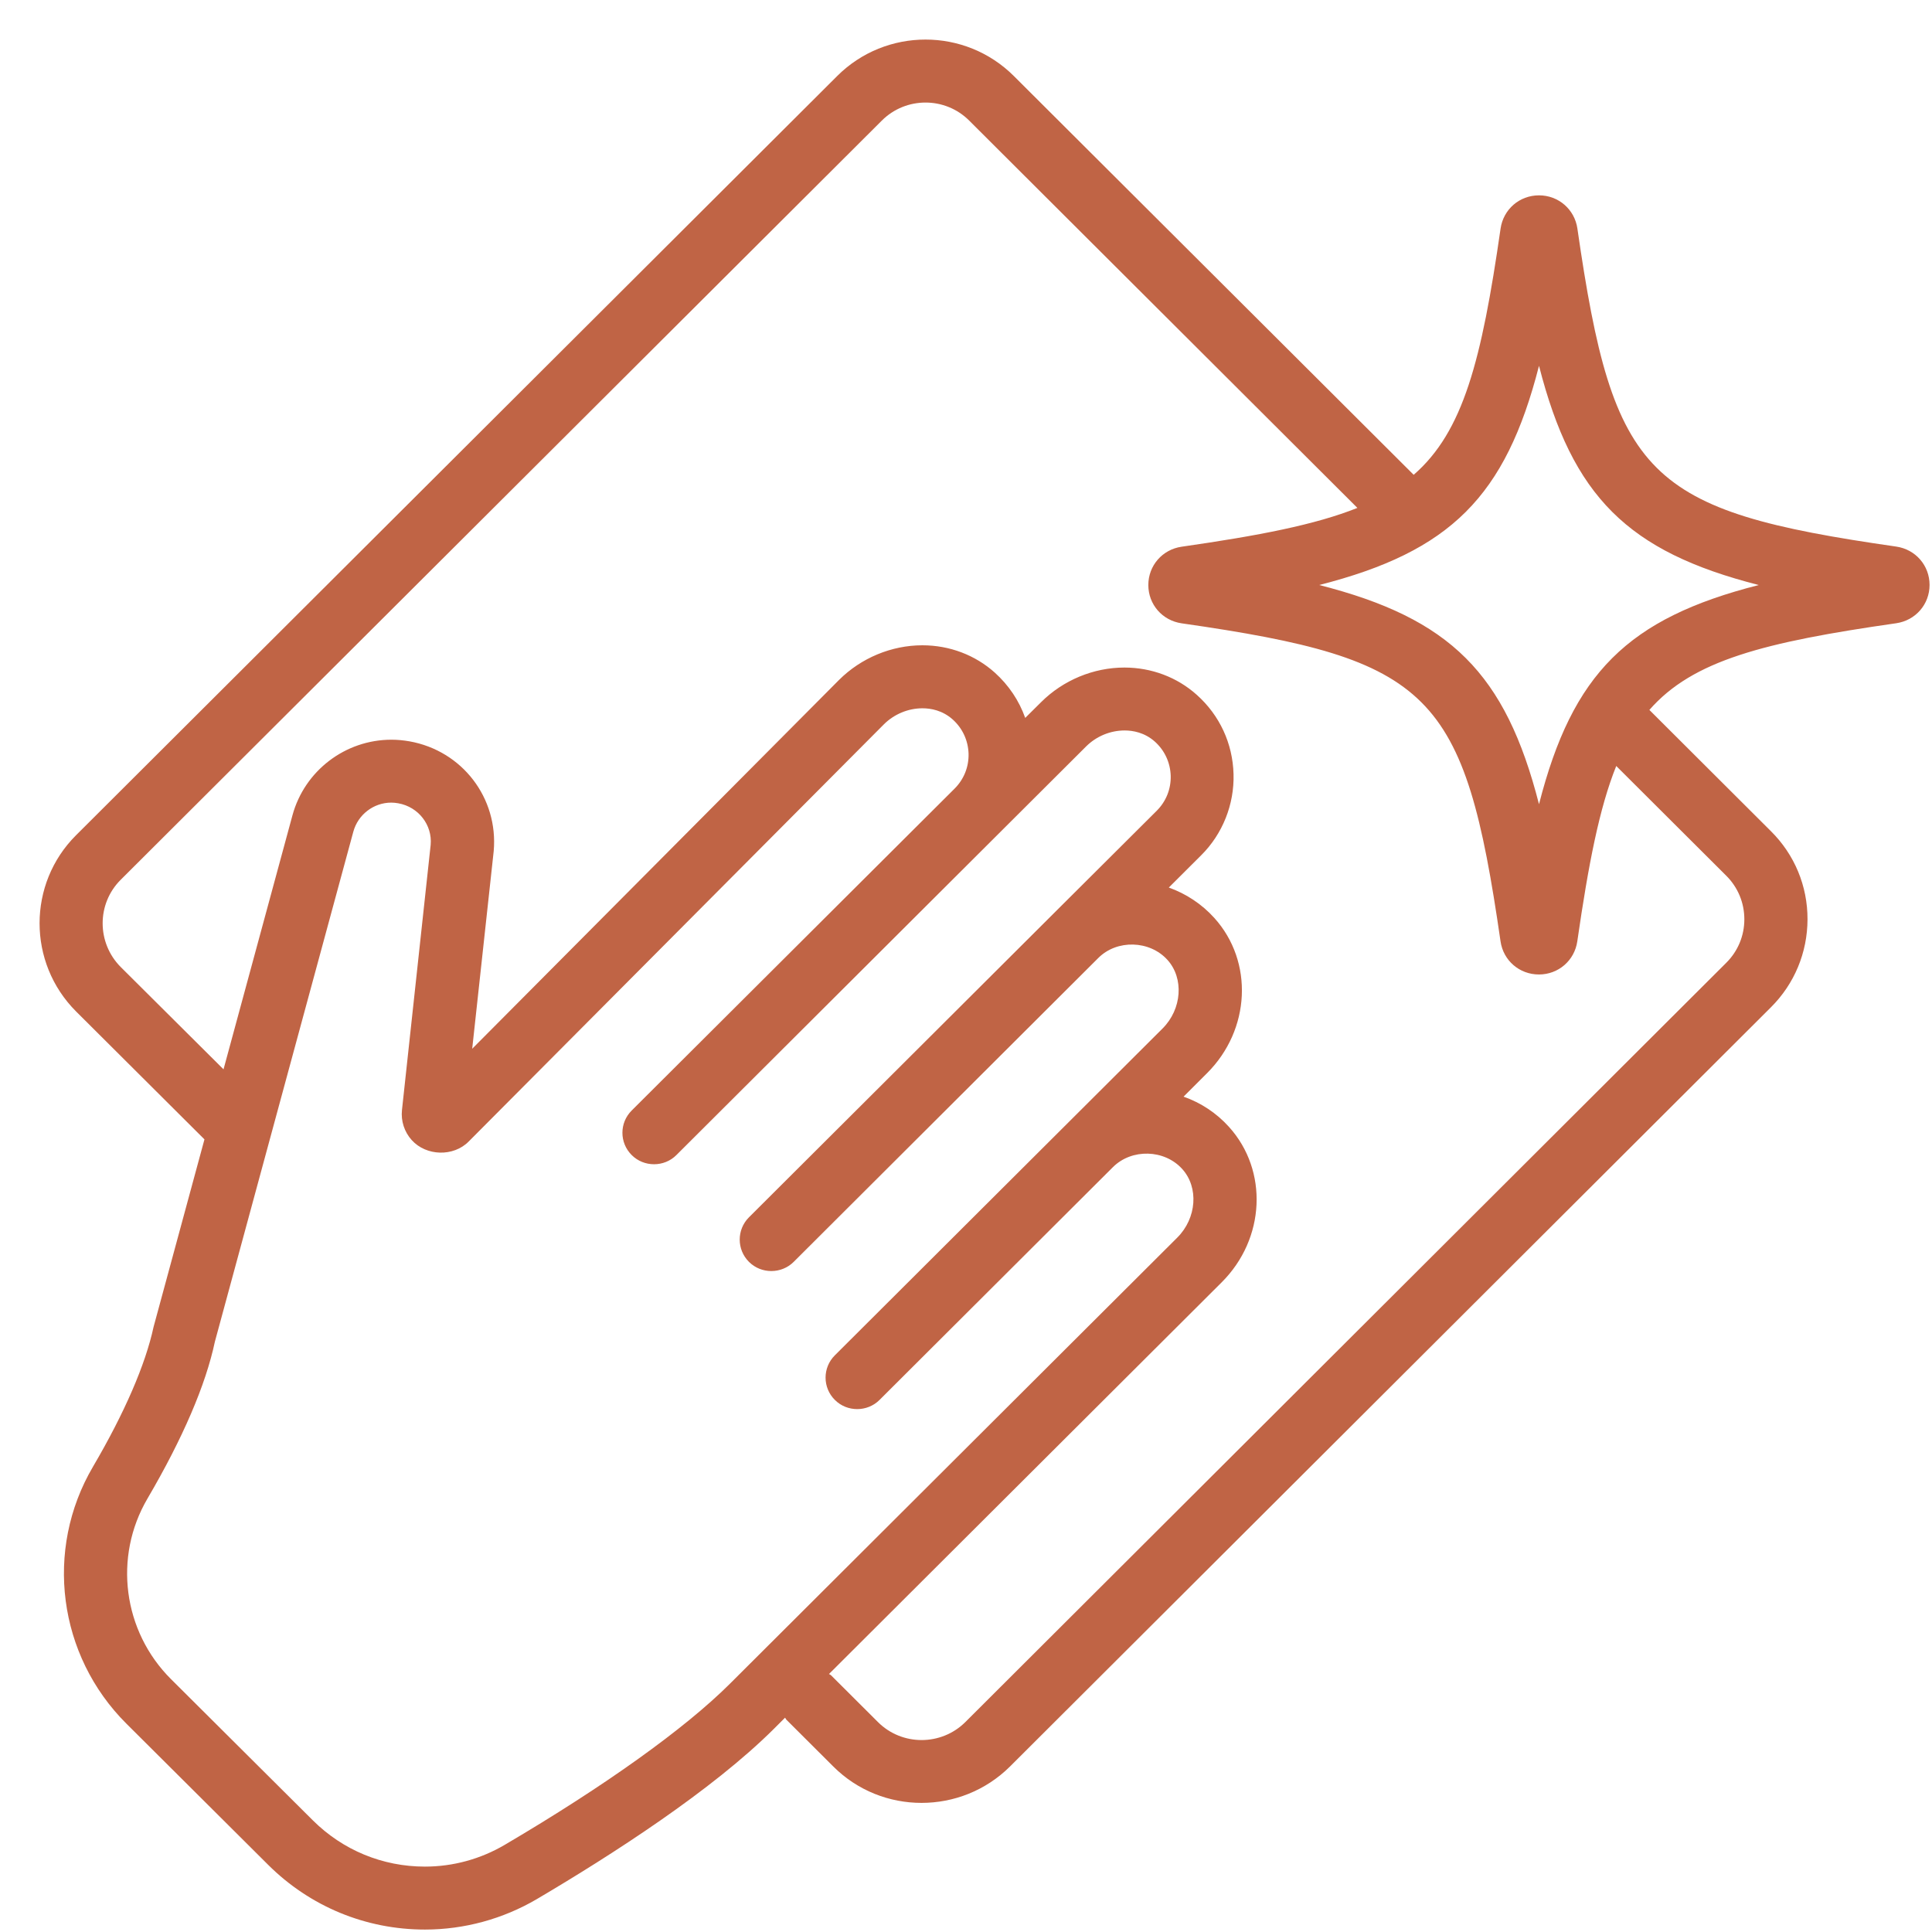 <svg width="46" height="46" viewBox="0 0 46 46" fill="none" xmlns="http://www.w3.org/2000/svg">
<g clip-path="url(#clip0_57_25379)">
<path d="M4.868 27.128L3.656 31.595C3.464 32.487 2.967 33.638 2.213 34.923C1.051 36.901 1.38 39.417 3.01 41.04L6.385 44.401C7.384 45.395 8.71 45.942 10.118 45.942C11.054 45.942 11.976 45.69 12.783 45.216C14.543 44.178 16.954 42.633 18.438 41.151L18.692 40.897C18.706 40.913 18.71 40.932 18.726 40.948L19.842 42.061C20.419 42.637 21.179 42.926 21.941 42.926C22.703 42.926 23.464 42.638 24.046 42.061L42.165 23.983C42.725 23.425 43.034 22.68 43.036 21.889C43.038 21.096 42.729 20.35 42.165 19.79L39.271 16.903C40.303 15.721 42.004 15.29 45.149 14.839C45.608 14.772 45.942 14.389 45.942 13.927C45.942 13.464 45.609 13.081 45.149 13.014C39.197 12.159 38.415 11.382 37.557 5.442C37.491 4.985 37.107 4.651 36.643 4.651C36.179 4.651 35.795 4.983 35.728 5.442C35.276 8.579 34.843 10.276 33.659 11.305L24.138 1.809C22.979 0.653 21.093 0.653 19.934 1.809L1.81 19.887C0.654 21.04 0.652 22.921 1.81 24.081C1.81 24.083 3.711 25.974 4.868 27.128ZM17.375 40.093C16.303 41.161 14.4 42.523 12.017 43.925C11.443 44.263 10.787 44.443 10.117 44.443C9.109 44.443 8.163 44.052 7.448 43.341L4.072 39.98C2.927 38.839 2.696 37.071 3.511 35.681C4.356 34.239 4.899 32.97 5.116 31.946L8.412 19.804C8.523 19.395 8.895 19.11 9.316 19.11C9.371 19.11 9.428 19.116 9.483 19.126C9.965 19.212 10.296 19.644 10.254 20.114L9.571 26.427C9.542 26.689 9.628 26.952 9.804 27.146C10.149 27.528 10.797 27.546 11.159 27.179L21.044 17.247C21.289 17.003 21.623 16.864 21.964 16.864C22.158 16.864 22.438 16.911 22.683 17.13C22.918 17.341 23.051 17.63 23.061 17.945C23.069 18.259 22.951 18.554 22.728 18.777L15.04 26.441C14.746 26.734 14.746 27.208 15.04 27.501C15.187 27.648 15.379 27.72 15.573 27.72C15.765 27.72 15.959 27.648 16.105 27.501L25.857 17.775C26.102 17.53 26.436 17.392 26.777 17.392C26.971 17.392 27.251 17.439 27.496 17.657C27.731 17.868 27.864 18.157 27.874 18.472C27.882 18.786 27.764 19.081 27.541 19.304L25.089 21.747C25.087 21.749 25.087 21.749 25.085 21.751L17.832 28.984C17.539 29.277 17.539 29.751 17.832 30.044C17.979 30.191 18.171 30.263 18.365 30.263C18.557 30.263 18.751 30.191 18.898 30.044L26.149 22.81C26.593 22.364 27.374 22.386 27.797 22.855C28.193 23.294 28.142 24.027 27.68 24.488L19.877 32.27C19.583 32.563 19.583 33.038 19.877 33.331C20.024 33.478 20.216 33.55 20.41 33.55C20.601 33.55 20.795 33.478 20.942 33.331L26.499 27.788C26.946 27.343 27.725 27.364 28.148 27.833C28.546 28.272 28.493 29.005 28.031 29.466L17.375 40.093ZM36.643 8.71C37.44 11.823 38.752 13.133 41.875 13.929C38.754 14.724 37.44 16.032 36.643 19.148C35.846 16.034 34.534 14.724 31.41 13.929C34.534 13.132 35.846 11.823 36.643 8.71ZM2.873 20.948L20.997 2.87C21.569 2.3 22.501 2.298 23.075 2.87L32.319 12.093C31.313 12.495 29.971 12.753 28.134 13.017C27.676 13.083 27.341 13.466 27.341 13.929C27.341 14.392 27.674 14.774 28.134 14.841C34.089 15.696 34.869 16.476 35.727 22.413C35.793 22.87 36.177 23.202 36.641 23.202C37.105 23.202 37.489 22.87 37.555 22.411C37.82 20.581 38.078 19.241 38.482 18.238L41.102 20.851C41.38 21.128 41.532 21.497 41.532 21.888C41.532 22.279 41.38 22.646 41.102 22.923L22.985 41.001C22.411 41.572 21.477 41.573 20.905 41.003L19.789 39.89C19.773 39.874 19.754 39.87 19.738 39.857L29.09 30.529C30.126 29.495 30.202 27.872 29.262 26.831C28.965 26.501 28.591 26.255 28.18 26.111L28.739 25.552C29.775 24.519 29.852 22.896 28.912 21.855C28.614 21.525 28.24 21.279 27.829 21.132L28.599 20.364C29.11 19.857 29.39 19.151 29.37 18.433C29.351 17.704 29.041 17.032 28.495 16.544C28.027 16.124 27.416 15.894 26.772 15.894C26.035 15.894 25.313 16.195 24.79 16.716L24.41 17.093C24.265 16.685 24.02 16.316 23.686 16.015C23.218 15.595 22.607 15.364 21.962 15.364C21.226 15.364 20.503 15.665 19.977 16.189L11.243 24.97L11.755 20.263C11.866 18.997 11.005 17.876 9.751 17.651C9.608 17.626 9.463 17.612 9.32 17.612C8.22 17.612 7.251 18.352 6.963 19.413L5.322 25.46C4.208 24.351 2.874 23.024 2.874 23.024C2.301 22.448 2.301 21.518 2.873 20.948Z" fill="#C06445"/>
</g>
<defs>
<clipPath id="clip0_57_25379">
<rect width="46" height="46" fill="white"/>
</clipPath>
</defs>
</svg>
